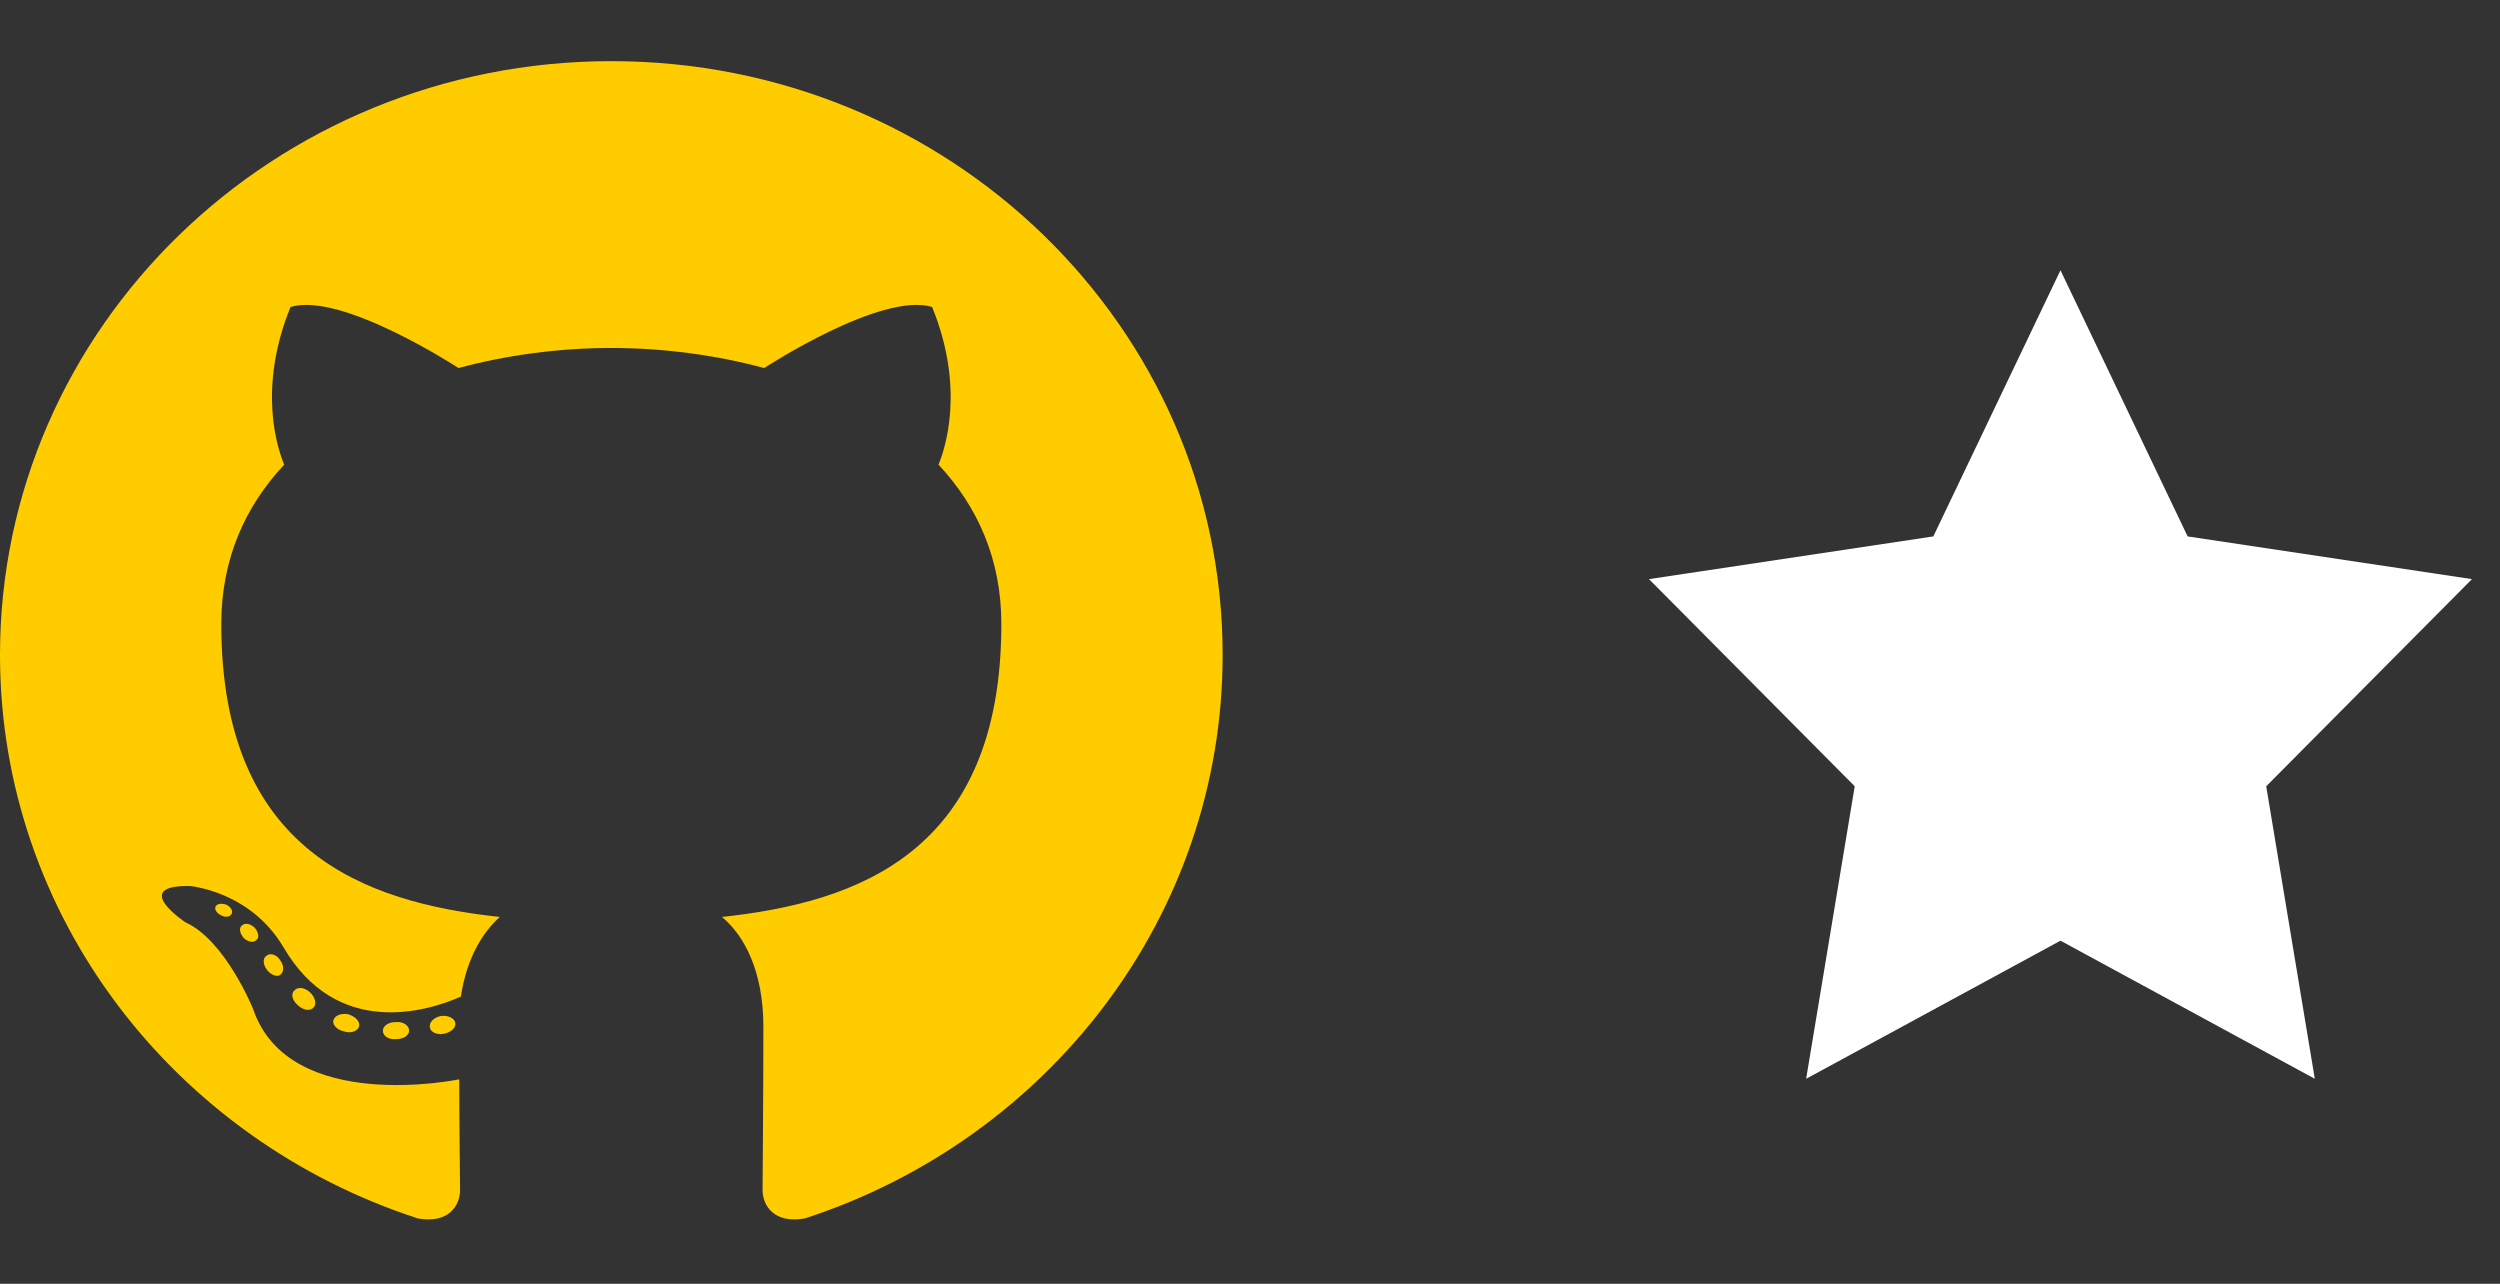 <?xml version="1.0" encoding="UTF-8" standalone="no"?>
<svg width="37px" height="19px" viewBox="0 0 37 19" version="1.1" xmlns="http://www.w3.org/2000/svg" xmlns:xlink="http://www.w3.org/1999/xlink">
    <rect x="0" y="0" width="37" height="19" fill="#333333" stroke="none"/>
    <!-- Generator: Sketch 50.2 (55047) - http://www.bohemiancoding.com/sketch -->
    <title>Github star Copy</title>
    <desc>Created with Sketch.</desc>
    <defs></defs>
    <g id="Home-page-design" stroke="none" stroke-width="1" fill="none" fill-rule="evenodd">
        <g id="Github-star-Copy">
            <g id="Group-2" transform="translate(23.905, 4)" fill="#FFFFFF">
                <g id="Group-8">
                    <polygon id="Star-2-Copy" points="6.59 9.922 2.826 11.966 3.545 7.637 0.5 4.571 4.708 3.939 6.59 0 8.472 3.939 12.68 4.571 9.635 7.637 10.354 11.966"></polygon>
                </g>
            </g>
            <path d="M9.048,0.905 C14.043,0.905 18.095,4.841 18.095,9.692 C18.095,13.571 15.503,16.866 11.91,18.033 C11.451,18.114 11.286,17.839 11.286,17.61 C11.286,17.324 11.298,16.374 11.298,15.196 C11.298,14.372 11.015,13.846 10.685,13.571 C12.7,13.354 14.82,12.61 14.82,9.235 C14.82,8.273 14.467,7.495 13.89,6.877 C13.984,6.649 14.29,5.756 13.795,4.543 C13.041,4.314 11.31,5.447 11.31,5.447 C10.591,5.253 9.813,5.15 9.048,5.15 C8.282,5.15 7.504,5.253 6.786,5.447 C6.786,5.447 5.054,4.314 4.3,4.543 C3.805,5.756 4.111,6.649 4.206,6.877 C3.628,7.495 3.275,8.273 3.275,9.235 C3.275,12.598 5.384,13.354 7.398,13.571 C7.139,13.8 6.904,14.189 6.821,14.75 C6.303,14.978 4.983,15.367 4.194,14.017 C3.699,13.182 2.804,13.113 2.804,13.113 C1.92,13.102 2.745,13.651 2.745,13.651 C3.334,13.914 3.746,14.933 3.746,14.933 C4.276,16.5 6.797,15.974 6.797,15.974 C6.797,16.706 6.809,17.393 6.809,17.61 C6.809,17.839 6.644,18.114 6.185,18.033 C2.592,16.866 0,13.571 0,9.692 C0,4.841 4.053,0.905 9.048,0.905 Z M3.428,13.525 C3.405,13.571 3.334,13.582 3.275,13.548 C3.204,13.514 3.169,13.457 3.193,13.411 C3.216,13.377 3.275,13.365 3.346,13.388 C3.416,13.422 3.452,13.48 3.428,13.525 Z M3.793,13.914 C3.746,13.96 3.664,13.937 3.605,13.88 C3.546,13.811 3.534,13.731 3.581,13.697 C3.628,13.651 3.711,13.674 3.77,13.731 C3.829,13.8 3.841,13.88 3.793,13.914 Z M4.147,14.429 C4.1,14.464 4.005,14.429 3.947,14.349 C3.888,14.269 3.888,14.177 3.947,14.143 C4.005,14.097 4.1,14.132 4.147,14.212 C4.206,14.292 4.206,14.383 4.147,14.429 Z M4.642,14.91 C4.594,14.967 4.488,14.956 4.406,14.875 C4.324,14.807 4.3,14.704 4.359,14.658 C4.406,14.601 4.512,14.612 4.594,14.692 C4.665,14.761 4.689,14.864 4.642,14.91 Z M5.313,15.196 C5.29,15.264 5.184,15.299 5.089,15.264 C4.983,15.242 4.913,15.161 4.936,15.093 C4.96,15.024 5.066,14.99 5.16,15.013 C5.266,15.047 5.337,15.127 5.313,15.196 Z M6.055,15.253 C6.055,15.322 5.973,15.379 5.867,15.379 C5.749,15.39 5.667,15.333 5.667,15.253 C5.667,15.184 5.749,15.127 5.855,15.127 C5.961,15.116 6.055,15.173 6.055,15.253 Z M6.739,15.139 C6.75,15.207 6.68,15.276 6.574,15.299 C6.468,15.322 6.373,15.276 6.362,15.207 C6.35,15.127 6.421,15.058 6.527,15.036 C6.633,15.024 6.727,15.07 6.739,15.139 Z" id="github---FontAwesome" fill="#FFCC00"></path>
        </g>
    </g>
</svg>